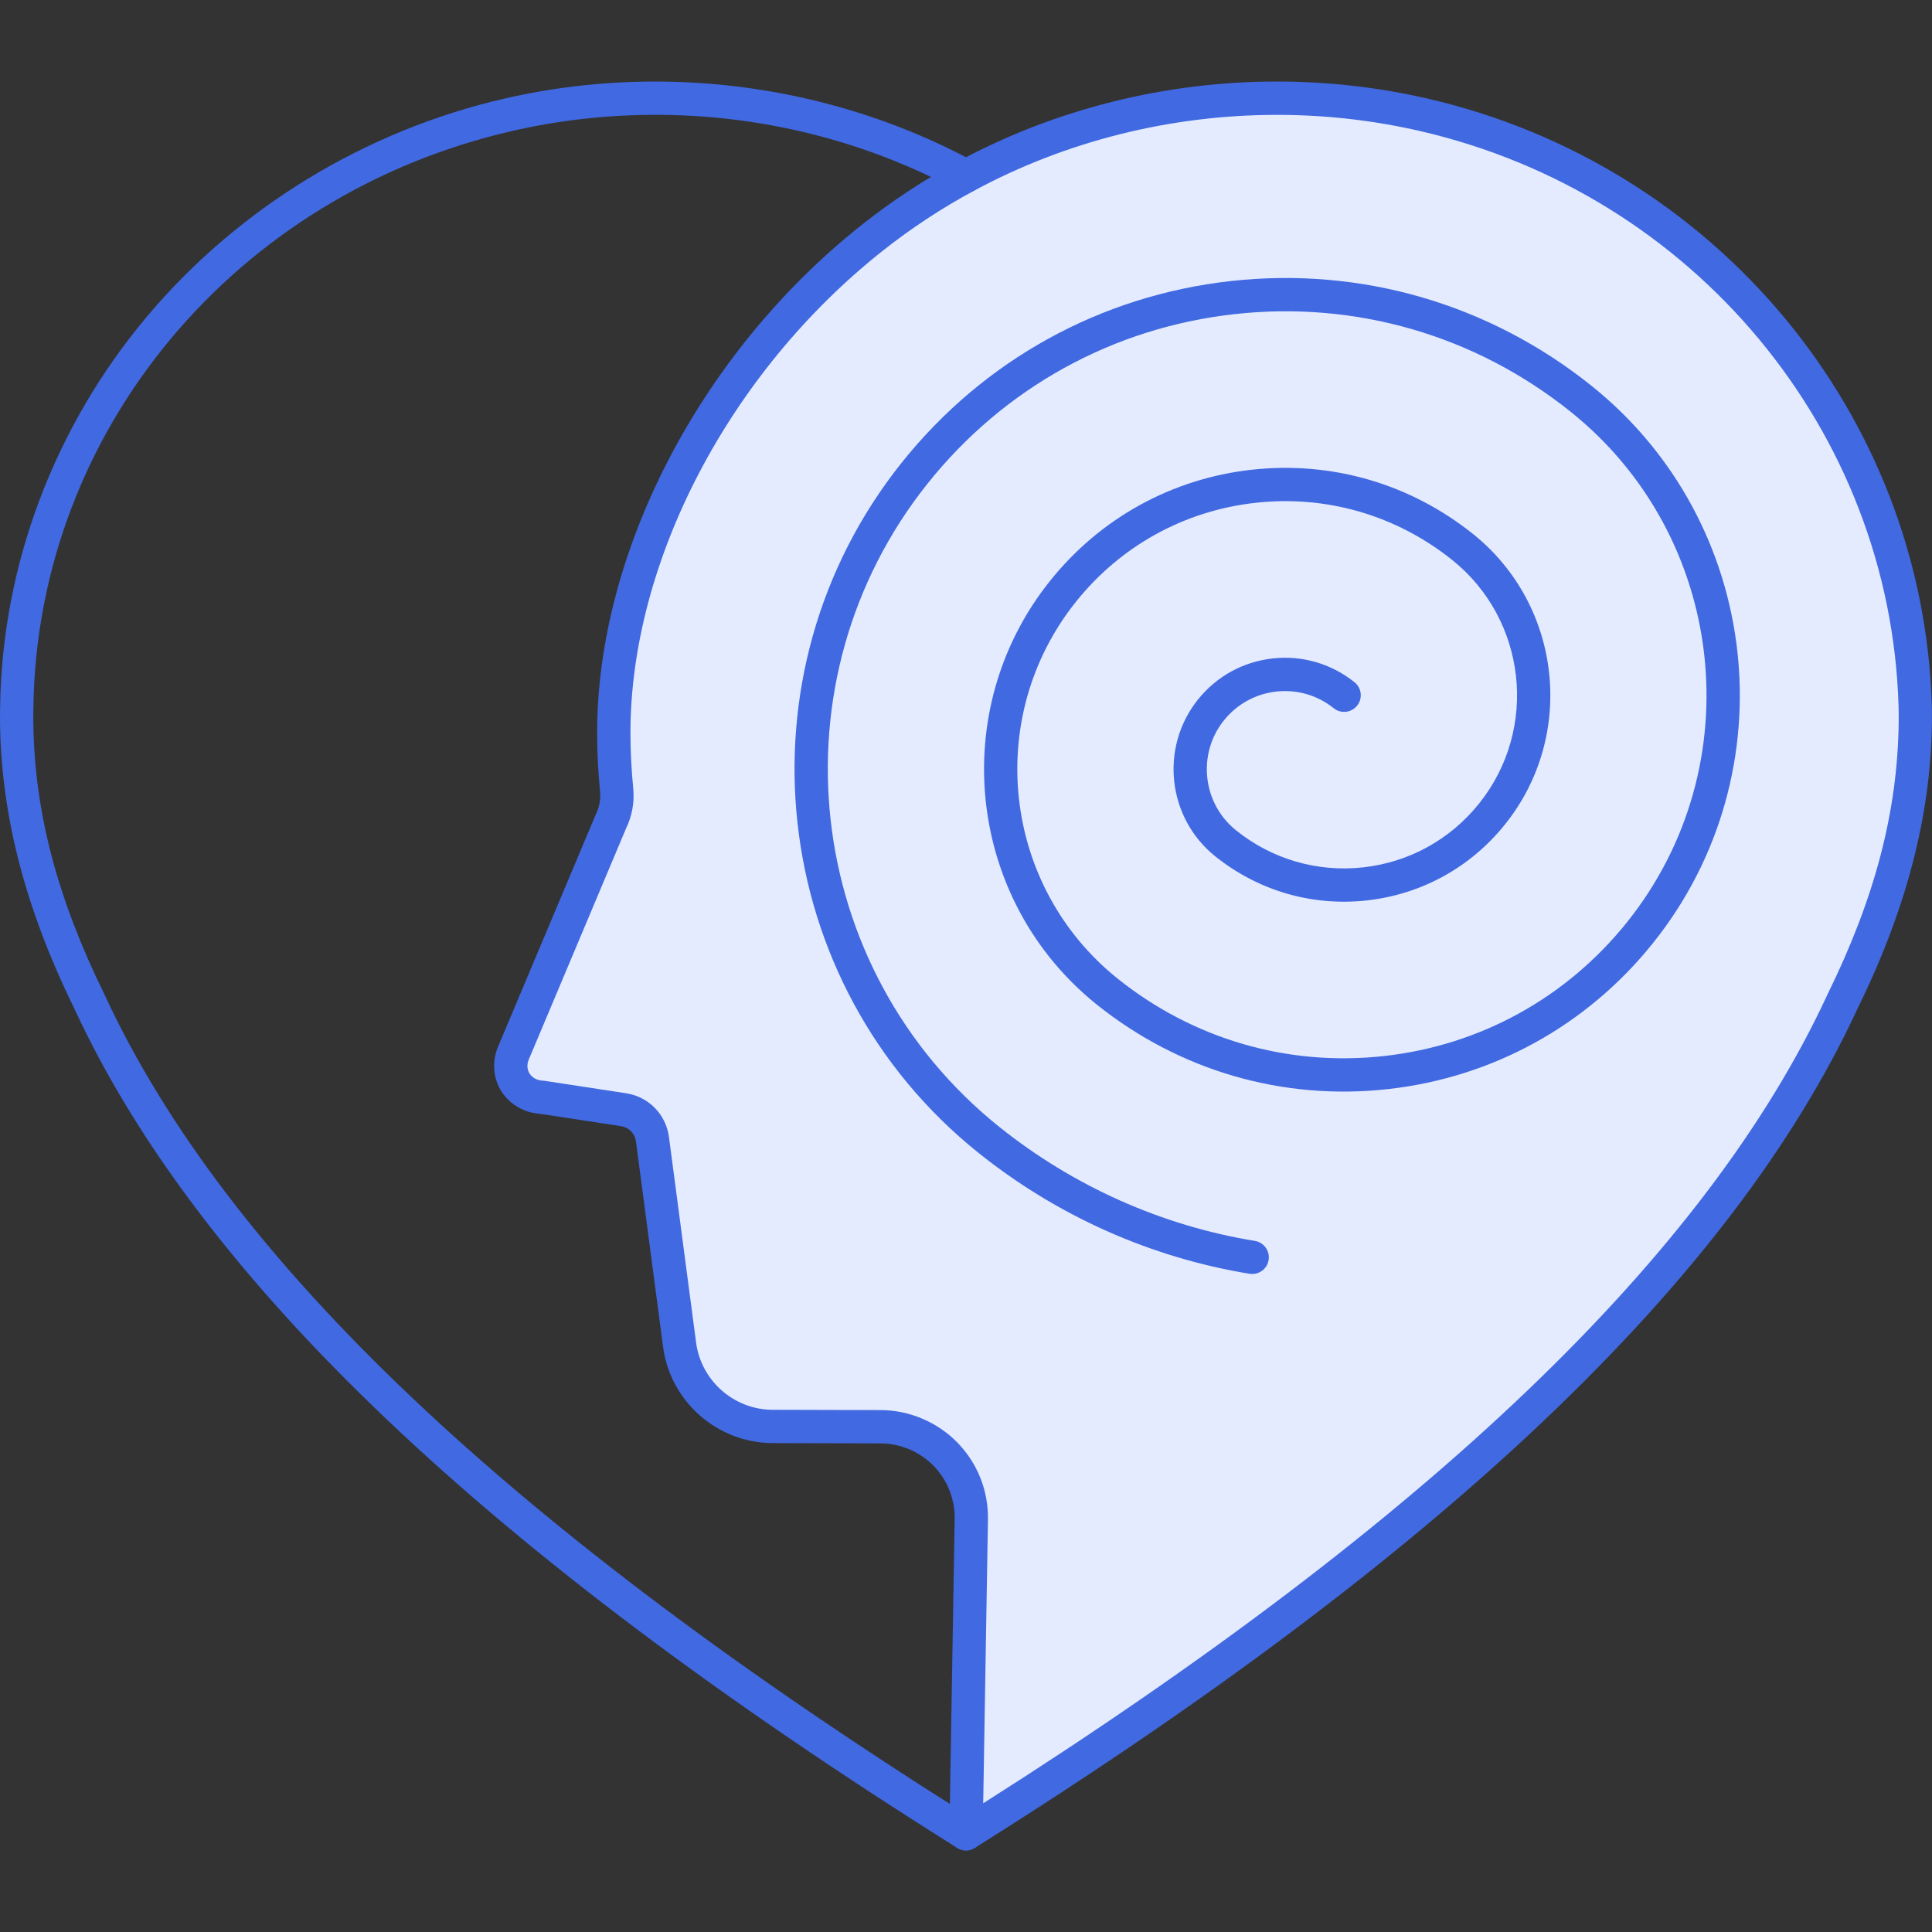 <?xml version="1.0" encoding="utf-8"?>
<!-- Generator: Adobe Illustrator 14.0.0, SVG Export Plug-In . SVG Version: 6.00 Build 43363)  -->
<!DOCTYPE svg PUBLIC "-//W3C//DTD SVG 1.1//EN" "http://www.w3.org/Graphics/SVG/1.1/DTD/svg11.dtd">
<svg version="1.1" id="Capa_1" xmlns="http://www.w3.org/2000/svg" xmlns:xlink="http://www.w3.org/1999/xlink" x="0px" y="0px"
	 width="100px" height="100px" viewBox="0 0 100 100" enable-background="new 0 0 100 100" xml:space="preserve">
<rect x="0" y="0" width="100" height="100" fill="#333333" stroke="none"/>
<g>
	<g id="XMLID_00000157272765946040677310000005856064487722314391_">
		<g>
			<path fill="#E4EBFF" d="M99.131,36.513c0.009,0.304,0.009,0.609,0.006,0.916c-0.067,5.203-1.561,9.925-3.771,14.419
				c0,0,0,0,0,0.002c-6.571,14.196-21.729,28.249-45.365,43.067l0.273-16.281c0.02-1.262-0.465-2.476-1.346-3.377
				c-0.885-0.899-2.09-1.409-3.352-1.412l-5.591-0.014c-2.436-0.009-4.492-1.814-4.811-4.231l-1.402-10.627
				c-0.102-0.771-0.688-1.411-1.493-1.535l-4.222-0.646c-0.558-0.02-1.07-0.301-1.369-0.755c-0.293-0.453-0.327-1.022-0.118-1.521
				l5.047-11.993c0.254-0.513,0.355-1.082,0.299-1.648c-0.093-0.969-0.146-1.944-0.146-2.944c0-9.967,5.982-19.777,13.386-25.631
				c1.51-1.197,3.132-2.262,4.844-3.186c4.816-2.601,10.373-4.065,16.291-4.032c2.54,0.014,5.016,0.31,7.393,0.856
				C88.085,9.256,98.686,21.728,99.131,36.513z"/>
		</g>
		<g>
			<path fill="#4169E1" d="M50.001,95.779c-0.157,0-0.315-0.043-0.457-0.132C25.288,80.441,10.342,66.234,3.85,52.212
				c-0.004-0.008-0.007-0.016-0.011-0.023c-2.52-5.141-3.775-9.965-3.837-14.749c-0.003-0.321-0.003-0.636,0.006-0.951
				c0.119-7.284,2.824-14.435,7.615-20.125c4.724-5.61,11.293-9.611,18.5-11.264c2.473-0.568,5.024-0.864,7.581-0.878
				c5.85-0.034,11.633,1.397,16.708,4.135c0.419,0.226,0.574,0.749,0.349,1.167c-0.226,0.418-0.749,0.575-1.167,0.349
				c-4.821-2.601-10.299-3.968-15.879-3.928c-2.431,0.014-4.854,0.294-7.205,0.834C12.152,10.074,1.963,22.306,1.73,36.527
				c-0.008,0.304-0.008,0.597-0.005,0.894c0.06,4.594,1.229,9.058,3.68,14.046c0.009,0.02,0.018,0.039,0.026,0.059
				c6.356,13.697,21.086,27.652,45.028,42.662c0.403,0.252,0.525,0.784,0.273,1.188C50.568,95.636,50.288,95.779,50.001,95.779
				L50.001,95.779z"/>
			<path fill="#4169E1" d="M50.001,95.779c-0.146,0-0.292-0.038-0.423-0.111c-0.275-0.155-0.443-0.449-0.438-0.766l0.273-16.28
				c0.016-1.038-0.375-2.019-1.101-2.762c-0.718-0.729-1.716-1.149-2.737-1.151l-5.591-0.015c-2.856-0.01-5.29-2.151-5.663-4.98
				l-1.403-10.626c-0.054-0.414-0.363-0.734-0.769-0.797l-4.177-0.638c-0.815-0.046-1.562-0.47-2.003-1.141
				c-0.445-0.688-0.516-1.557-0.194-2.327l5.048-11.995c0.007-0.016,0.014-0.032,0.021-0.048c0.18-0.364,0.254-0.772,0.214-1.181
				c-0.102-1.059-0.151-2.049-0.151-3.029c0-9.395,5.383-19.721,13.714-26.307c1.536-1.218,3.208-2.318,4.969-3.269
				c5.01-2.706,10.716-4.136,16.5-4.136l0.204,0c2.557,0.015,5.107,0.31,7.581,0.879c14.923,3.436,25.661,16.343,26.114,31.386
				c0.009,0.317,0.009,0.632,0.006,0.95c-0.062,4.79-1.318,9.614-3.84,14.752c-0.004,0.008-0.007,0.016-0.011,0.023
				c-6.49,14.021-21.435,28.229-45.688,43.436C50.32,95.734,50.161,95.779,50.001,95.779L50.001,95.779z M32.403,42.882
				l-5.038,11.97c-0.102,0.245-0.084,0.515,0.048,0.72c0.141,0.215,0.395,0.352,0.675,0.361c0.033,0.002,0.066,0.005,0.1,0.01
				l4.222,0.645c1.171,0.181,2.062,1.095,2.217,2.275l1.402,10.626c0.261,1.979,1.962,3.476,3.959,3.482l5.59,0.015
				c1.479,0.003,2.923,0.611,3.964,1.668c1.052,1.076,1.617,2.494,1.594,3.996l-0.246,14.688
				c23.147-14.688,37.442-28.375,43.676-41.813c0.008-0.02,0.017-0.039,0.026-0.058c2.452-4.985,3.623-9.45,3.683-14.049
				c0.003-0.293,0.003-0.587-0.006-0.881C97.841,22.277,87.651,10.041,73.491,6.78c-2.35-0.54-4.773-0.821-7.204-0.834l-0.194,0
				c-5.499,0-10.922,1.358-15.682,3.928c-1.672,0.903-3.26,1.947-4.718,3.104c-7.934,6.273-13.061,16.068-13.061,24.956
				c0,0.925,0.047,1.861,0.143,2.862C32.847,41.512,32.718,42.234,32.403,42.882L32.403,42.882z"/>
			<path fill="#4169E1" d="M64.814,65.941c-0.046,0-0.093-0.004-0.14-0.011c-5.107-0.834-9.959-2.998-14.028-6.258
				c-10.935-8.759-12.714-24.789-3.968-35.733c4.241-5.307,10.289-8.643,17.029-9.392c6.738-0.748,13.367,1.177,18.667,5.42
				c8.819,7.064,10.254,19.996,3.199,28.828c-3.423,4.282-8.302,6.974-13.739,7.578c-5.436,0.604-10.784-0.949-15.06-4.373
				c-6.708-5.374-7.798-15.208-2.433-21.923c2.602-3.257,6.312-5.304,10.447-5.764c4.134-0.458,8.201,0.721,11.454,3.325
				c4.596,3.681,5.345,10.418,1.669,15.018c-1.784,2.233-4.328,3.636-7.163,3.95c-2.831,0.313-5.616-0.496-7.844-2.28
				c-2.481-1.987-2.887-5.626-0.903-8.112c0.965-1.206,2.338-1.962,3.868-2.132c1.531-0.171,3.037,0.267,4.241,1.231
				c0.371,0.297,0.432,0.839,0.134,1.211c-0.297,0.372-0.839,0.432-1.211,0.134c-0.845-0.676-1.9-0.982-2.974-0.863
				c-1.072,0.12-2.036,0.651-2.713,1.496c-1.391,1.743-1.105,4.297,0.635,5.691c1.868,1.497,4.203,2.173,6.577,1.913
				c2.376-0.264,4.51-1.44,6.007-3.314c3.083-3.858,2.455-9.509-1.4-12.597c-2.894-2.316-6.511-3.367-10.187-2.958
				c-3.678,0.409-6.978,2.23-9.292,5.127c-4.773,5.974-3.802,14.722,2.164,19.502c3.916,3.136,8.814,4.559,13.792,4.005
				c4.979-0.554,9.448-3.019,12.583-6.94c6.463-8.091,5.148-19.937-2.93-26.408c-4.94-3.956-11.12-5.749-17.399-5.052
				c-6.283,0.698-11.92,3.808-15.873,8.755c-8.153,10.203-6.494,25.147,3.699,33.312c3.839,3.075,8.413,5.116,13.229,5.902
				c0.47,0.076,0.788,0.52,0.711,0.989C65.595,65.642,65.229,65.941,64.814,65.941L64.814,65.941z"/>
		</g>
	</g>
</g>
</svg>
